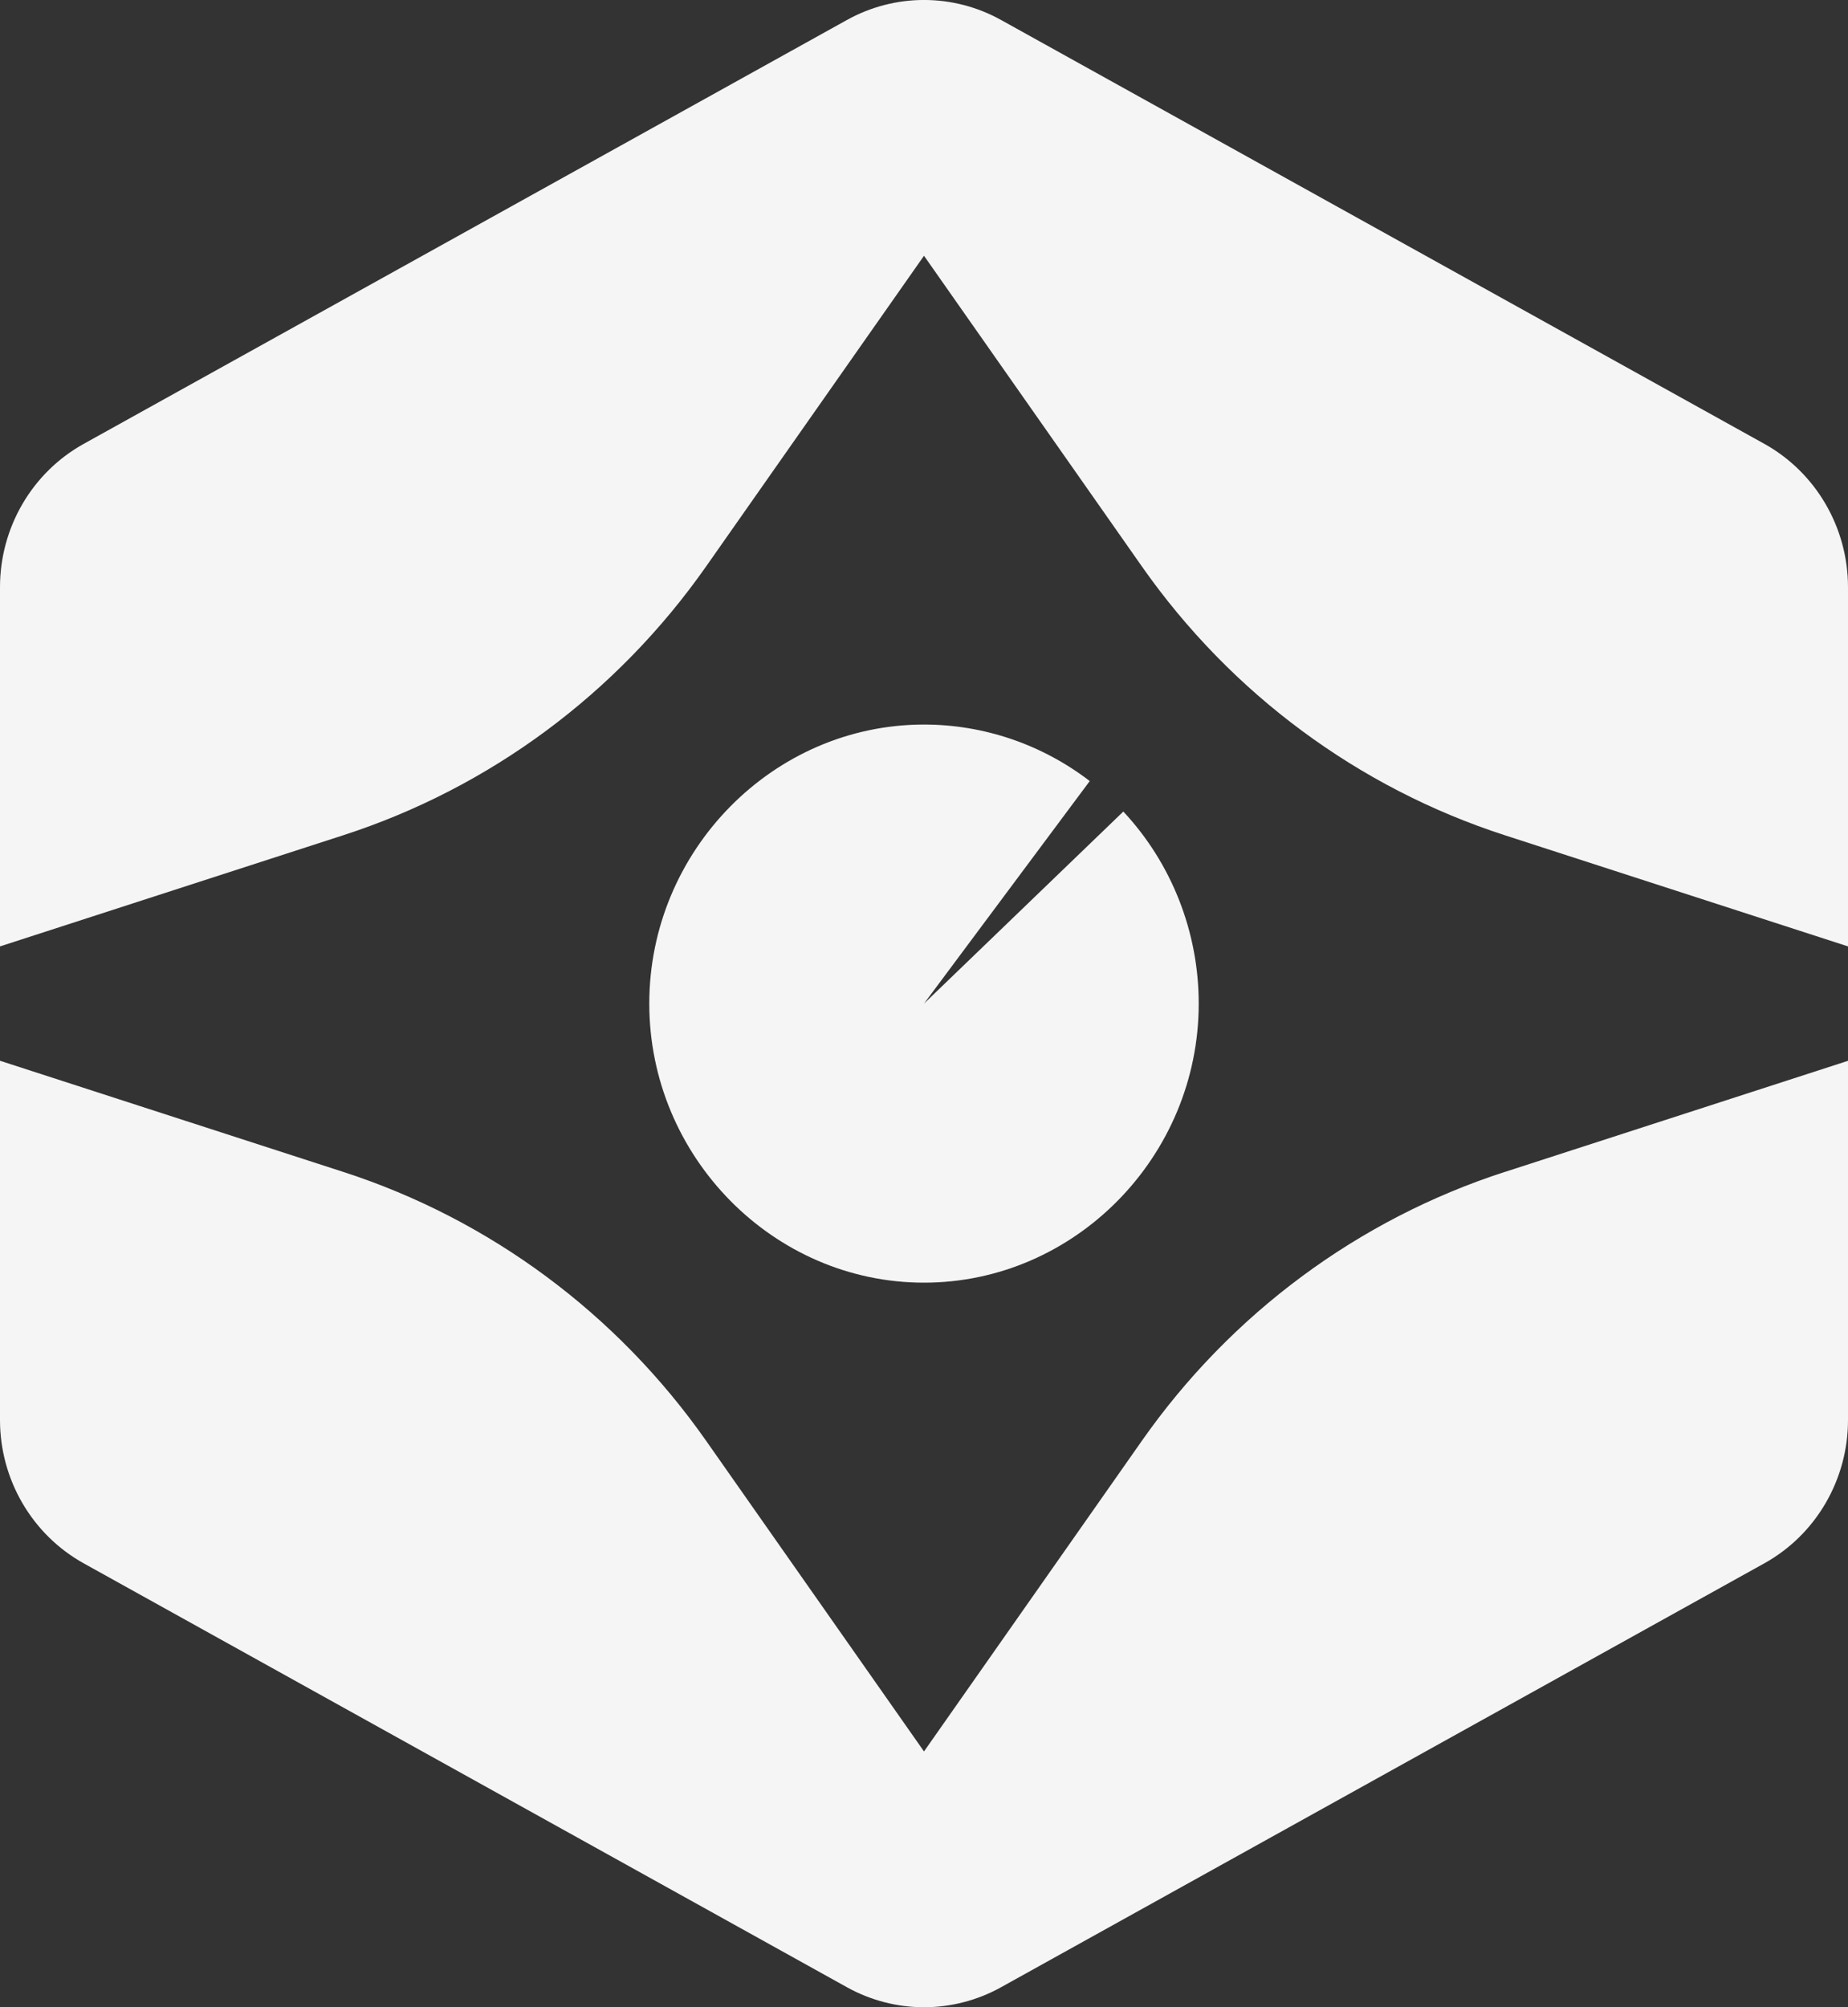<svg width="35" height="38" viewBox="0 0 35 38" fill="none" xmlns="http://www.w3.org/2000/svg">
<rect x="0" y="0" width="35" height="38" fill="#333333" stroke="none"/>
<g clip-path="url(#clip0_24_205)">
<path d="M28.498 22.187C25.726 23.084 23.315 24.87 21.627 27.276L17.5 33.158L13.373 27.276C11.685 24.87 9.275 23.084 6.503 22.187L0 20.082V26.883C0 28.013 0.608 29.053 1.584 29.596L16.039 37.621C16.949 38.127 18.051 38.127 18.961 37.621L33.416 29.596C34.392 29.054 35 28.014 35 26.883V20.083L28.498 22.188V22.187Z" fill="#F5F5F5"/>
<path d="M6.503 15.812C9.275 14.915 11.685 13.13 13.373 10.724L17.5 4.842L21.627 10.724C23.315 13.13 25.726 14.915 28.498 15.812L35 17.917V11.117C35 9.987 34.392 8.946 33.416 8.403L18.961 0.379C18.051 -0.127 16.949 -0.127 16.039 0.379L1.584 8.404C0.608 8.946 0 9.987 0 11.117V17.917L6.503 15.812Z" fill="#F5F5F5"/>
<path d="M17.5 19L21.275 15.364C22.192 16.346 22.703 17.648 22.703 19C22.703 21.898 20.354 24.283 17.5 24.283C14.646 24.283 12.297 21.898 12.297 19C12.297 16.102 14.646 13.717 17.5 13.717C18.633 13.717 19.735 14.093 20.639 14.787L17.5 19Z" fill="#F5F5F5"/>
</g>
<defs>
<clipPath id="clip0_24_205">
<rect width="35" height="38" fill="white"/>
</clipPath>
</defs>
</svg>
